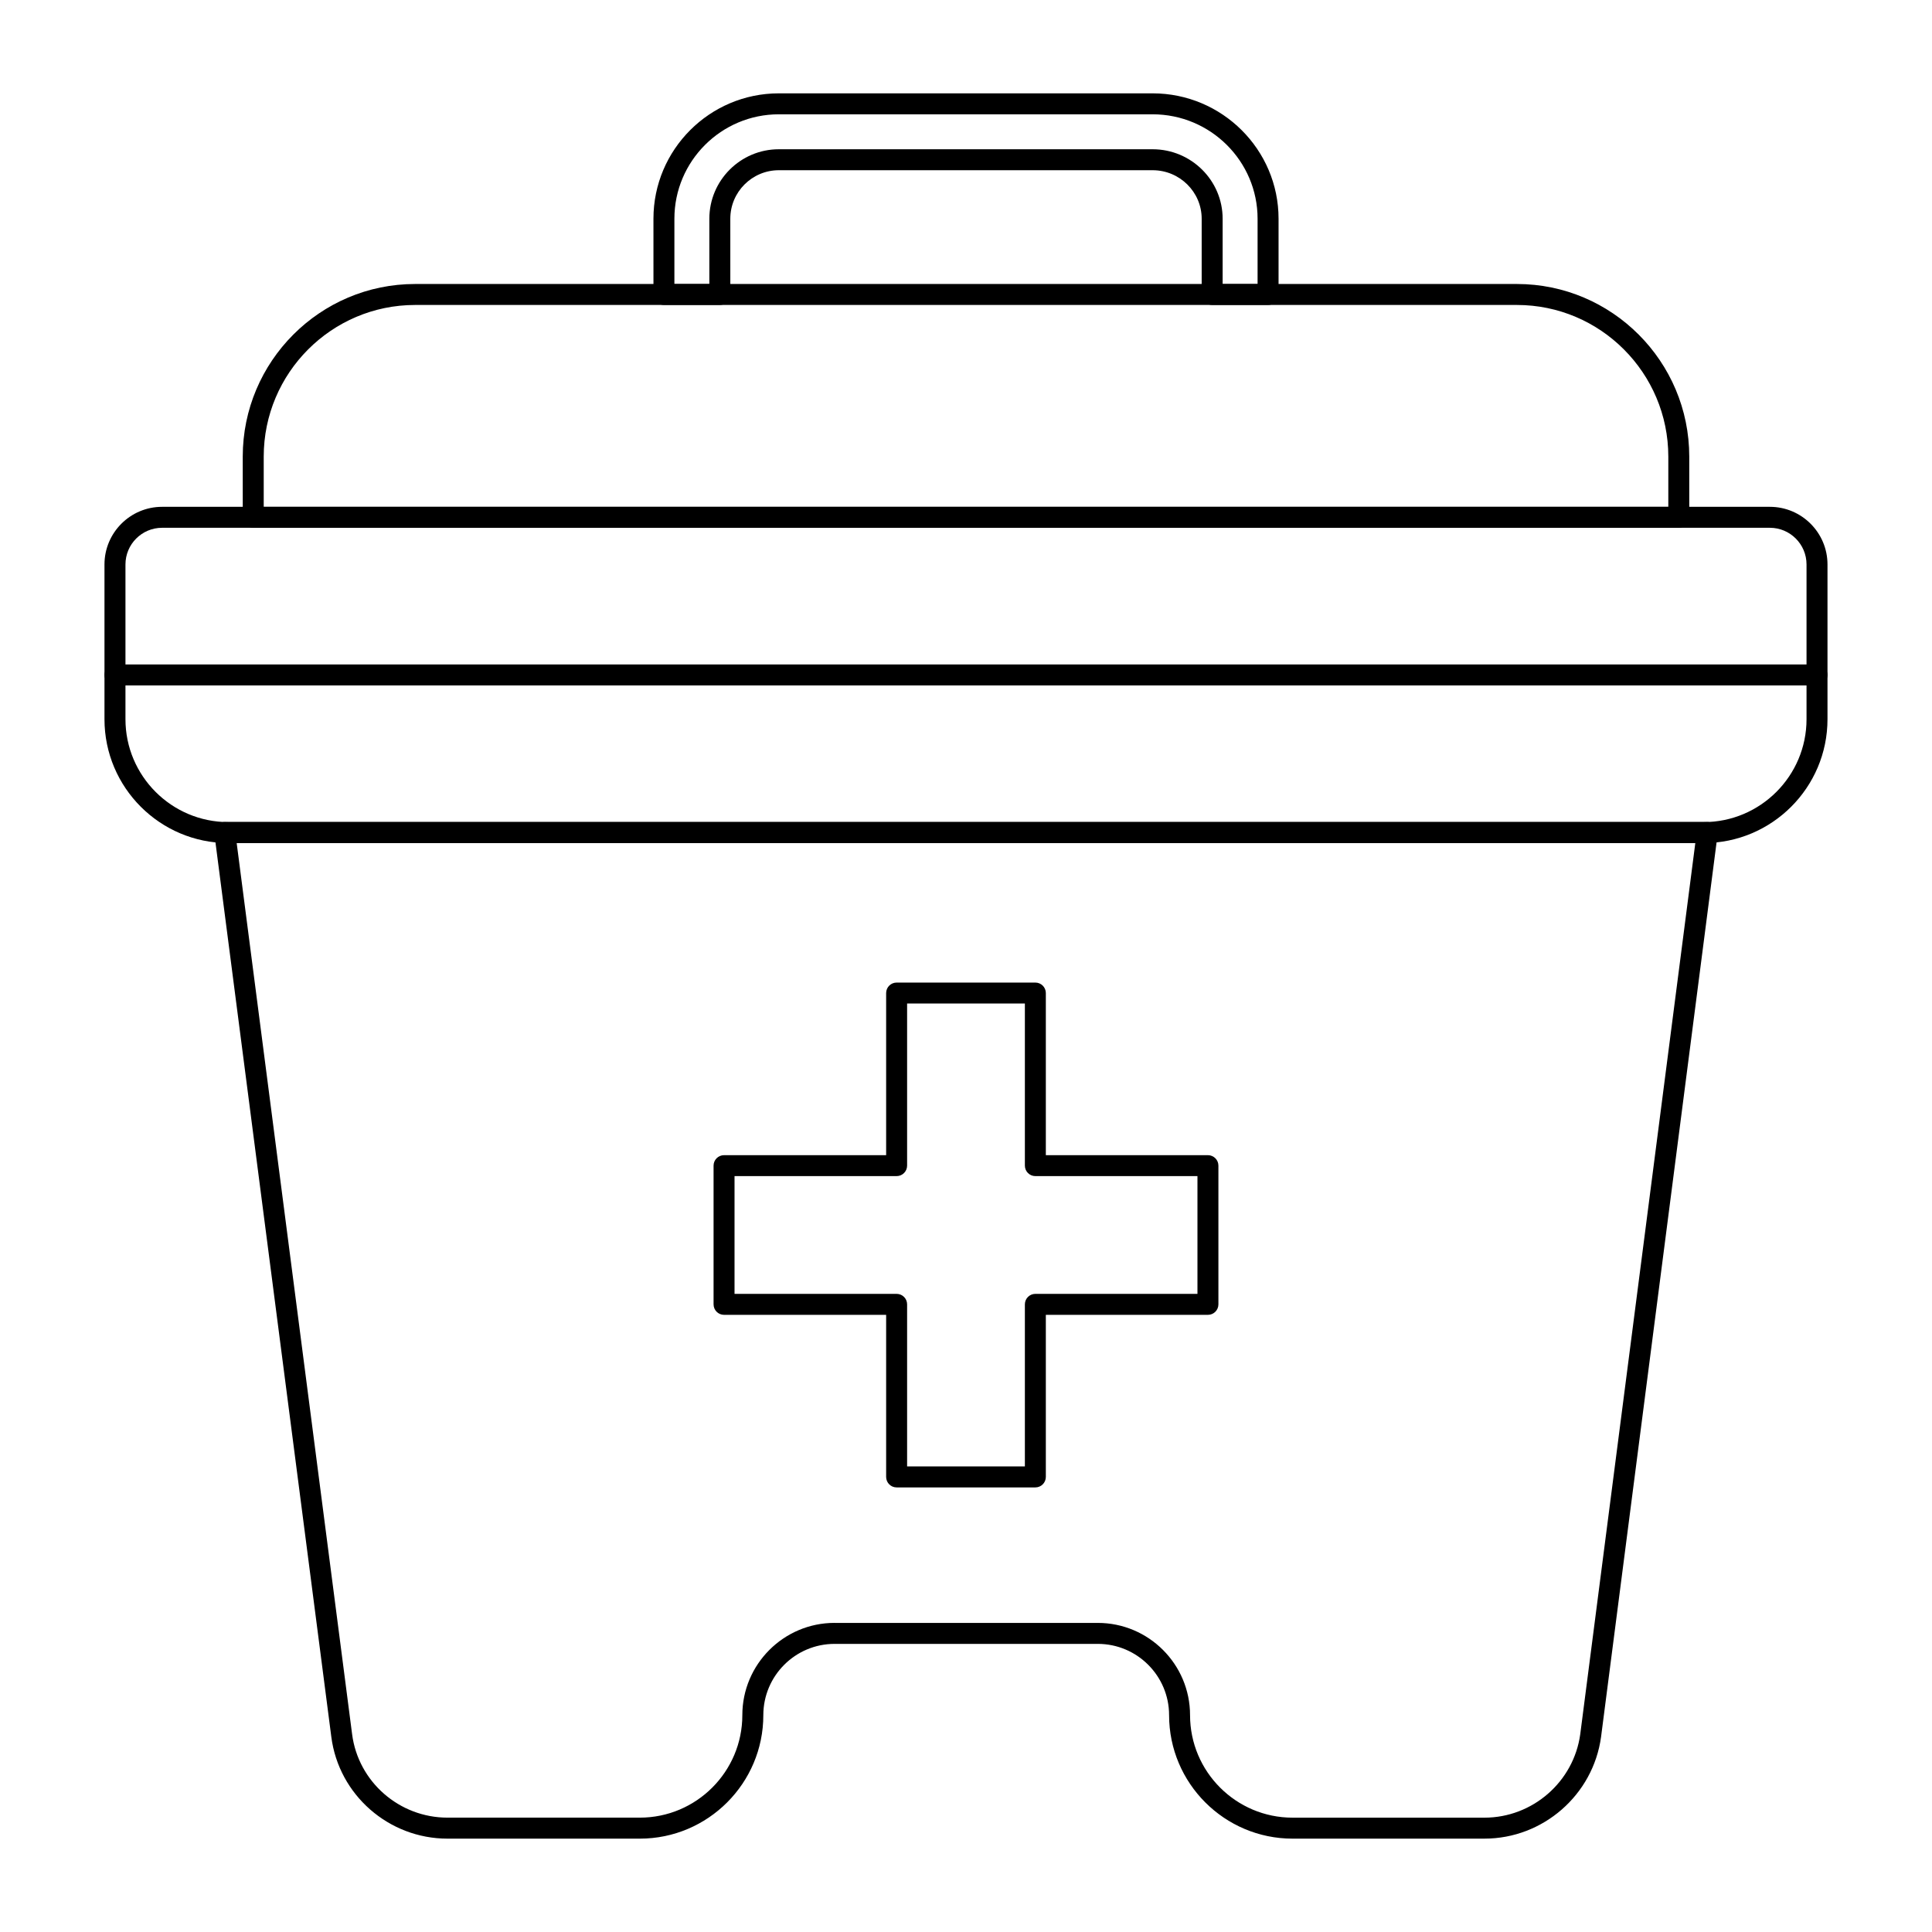 <?xml version="1.0" encoding="UTF-8"?>
<!-- Uploaded to: SVG Repo, www.svgrepo.com, Generator: SVG Repo Mixer Tools -->
<svg fill="#000000" width="800px" height="800px" version="1.1" viewBox="144 144 512 512" xmlns="http://www.w3.org/2000/svg">
 <g>
  <path d="m480.05 224.82h-14.816c-1.535 0-2.777-1.246-2.777-2.777v-20.078c0-7.086-5.832-12.855-13-12.855h-99.062c-7.086 0-12.855 5.766-12.855 12.855l0.004 20.078c0 1.535-1.246 2.777-2.777 2.777h-14.816c-1.535 0-2.777-1.246-2.777-2.777l-0.004-20.078c0-18.324 14.906-33.227 33.227-33.227h99.059c18.402 0 33.375 14.906 33.375 33.227v20.078c0 1.535-1.242 2.777-2.777 2.777zm-12.039-5.555h9.262v-17.301c0-15.258-12.48-27.672-27.82-27.672h-99.059c-15.258 0-27.672 12.414-27.672 27.672v17.301h9.262v-17.301c0-10.152 8.258-18.41 18.41-18.41h99.059c10.234 0 18.559 8.258 18.559 18.41z"/>
  <path d="m537.4 631.26h-50.852c-18.043 0-32.727-14.68-32.727-32.727 0-10.414-8.473-18.887-18.887-18.887h-69.762c-10.41 0-18.883 8.473-18.883 18.887 0 18.043-14.68 32.727-32.727 32.727h-50.965c-15.57 0-28.809-11.586-30.793-26.957l-31-239.34c-0.102-0.793 0.141-1.59 0.668-2.191 0.527-0.602 1.289-0.945 2.086-0.945h392.89c0.801 0 1.559 0.344 2.086 0.945 0.527 0.602 0.77 1.395 0.668 2.188l-30.906 239.34c-2.098 15.375-15.375 26.957-30.895 26.957zm-172.23-57.172h69.762c13.48 0 24.445 10.965 24.445 24.445 0 14.98 12.188 27.168 27.168 27.168h50.852c12.754 0 23.668-9.516 25.387-22.129l30.496-236.19-386.56 0.004 30.594 236.2c1.625 12.609 12.496 22.109 25.281 22.109h50.965c14.98 0 27.168-12.188 27.168-27.168 0.004-13.48 10.969-24.445 24.441-24.445z"/>
  <path d="m595.48 367.42h-390.98c-18.094 0-32.812-14.723-32.812-32.82v-41.016c0-8.418 6.848-15.27 15.266-15.27h426.08c8.418 0 15.27 6.852 15.27 15.27v41.016c0.004 18.098-14.723 32.82-32.82 32.82zm-408.52-83.551c-5.356 0-9.711 4.356-9.711 9.715v41.016c0 15.031 12.227 27.262 27.254 27.262h390.98c15.035 0 27.266-12.23 27.266-27.262v-41.016c0-5.359-4.356-9.715-9.715-9.715z"/>
  <path d="m588.89 283.87h-377.78c-1.535 0-2.777-1.246-2.777-2.777l-0.004-16.078c0-25.23 20.492-45.754 45.676-45.754h291.99c25.188 0 45.676 20.523 45.676 45.754v16.078c0.004 1.535-1.242 2.777-2.777 2.777zm-375-5.555h372.23v-13.301c0-22.164-17.996-40.195-40.121-40.195h-291.99c-22.121 0-40.121 18.031-40.121 40.195z"/>
  <path d="m625.52 325.64h-451.05c-1.535 0-2.777-1.246-2.777-2.777 0-1.535 1.246-2.777 2.777-2.777h451.06c1.535 0 2.777 1.246 2.777 2.777s-1.246 2.777-2.781 2.777z"/>
  <path d="m418.38 538.18h-36.766c-1.535 0-2.777-1.246-2.777-2.777v-42.957h-42.957c-1.535 0-2.777-1.246-2.777-2.777v-36.762c0-1.535 1.246-2.777 2.777-2.777h42.957v-42.961c0-1.535 1.246-2.777 2.777-2.777h36.766c1.535 0 2.777 1.246 2.777 2.777v42.961h42.957c1.535 0 2.777 1.246 2.777 2.777v36.762c0 1.535-1.246 2.777-2.777 2.777h-42.957v42.957c0 1.531-1.246 2.777-2.777 2.777zm-33.988-5.559h31.211v-42.957c0-1.535 1.246-2.777 2.777-2.777h42.957v-31.207h-42.957c-1.535 0-2.777-1.246-2.777-2.777v-42.961h-31.211v42.961c0 1.535-1.246 2.777-2.777 2.777h-42.957v31.207h42.957c1.535 0 2.777 1.246 2.777 2.777z"/>
 </g>
</svg>